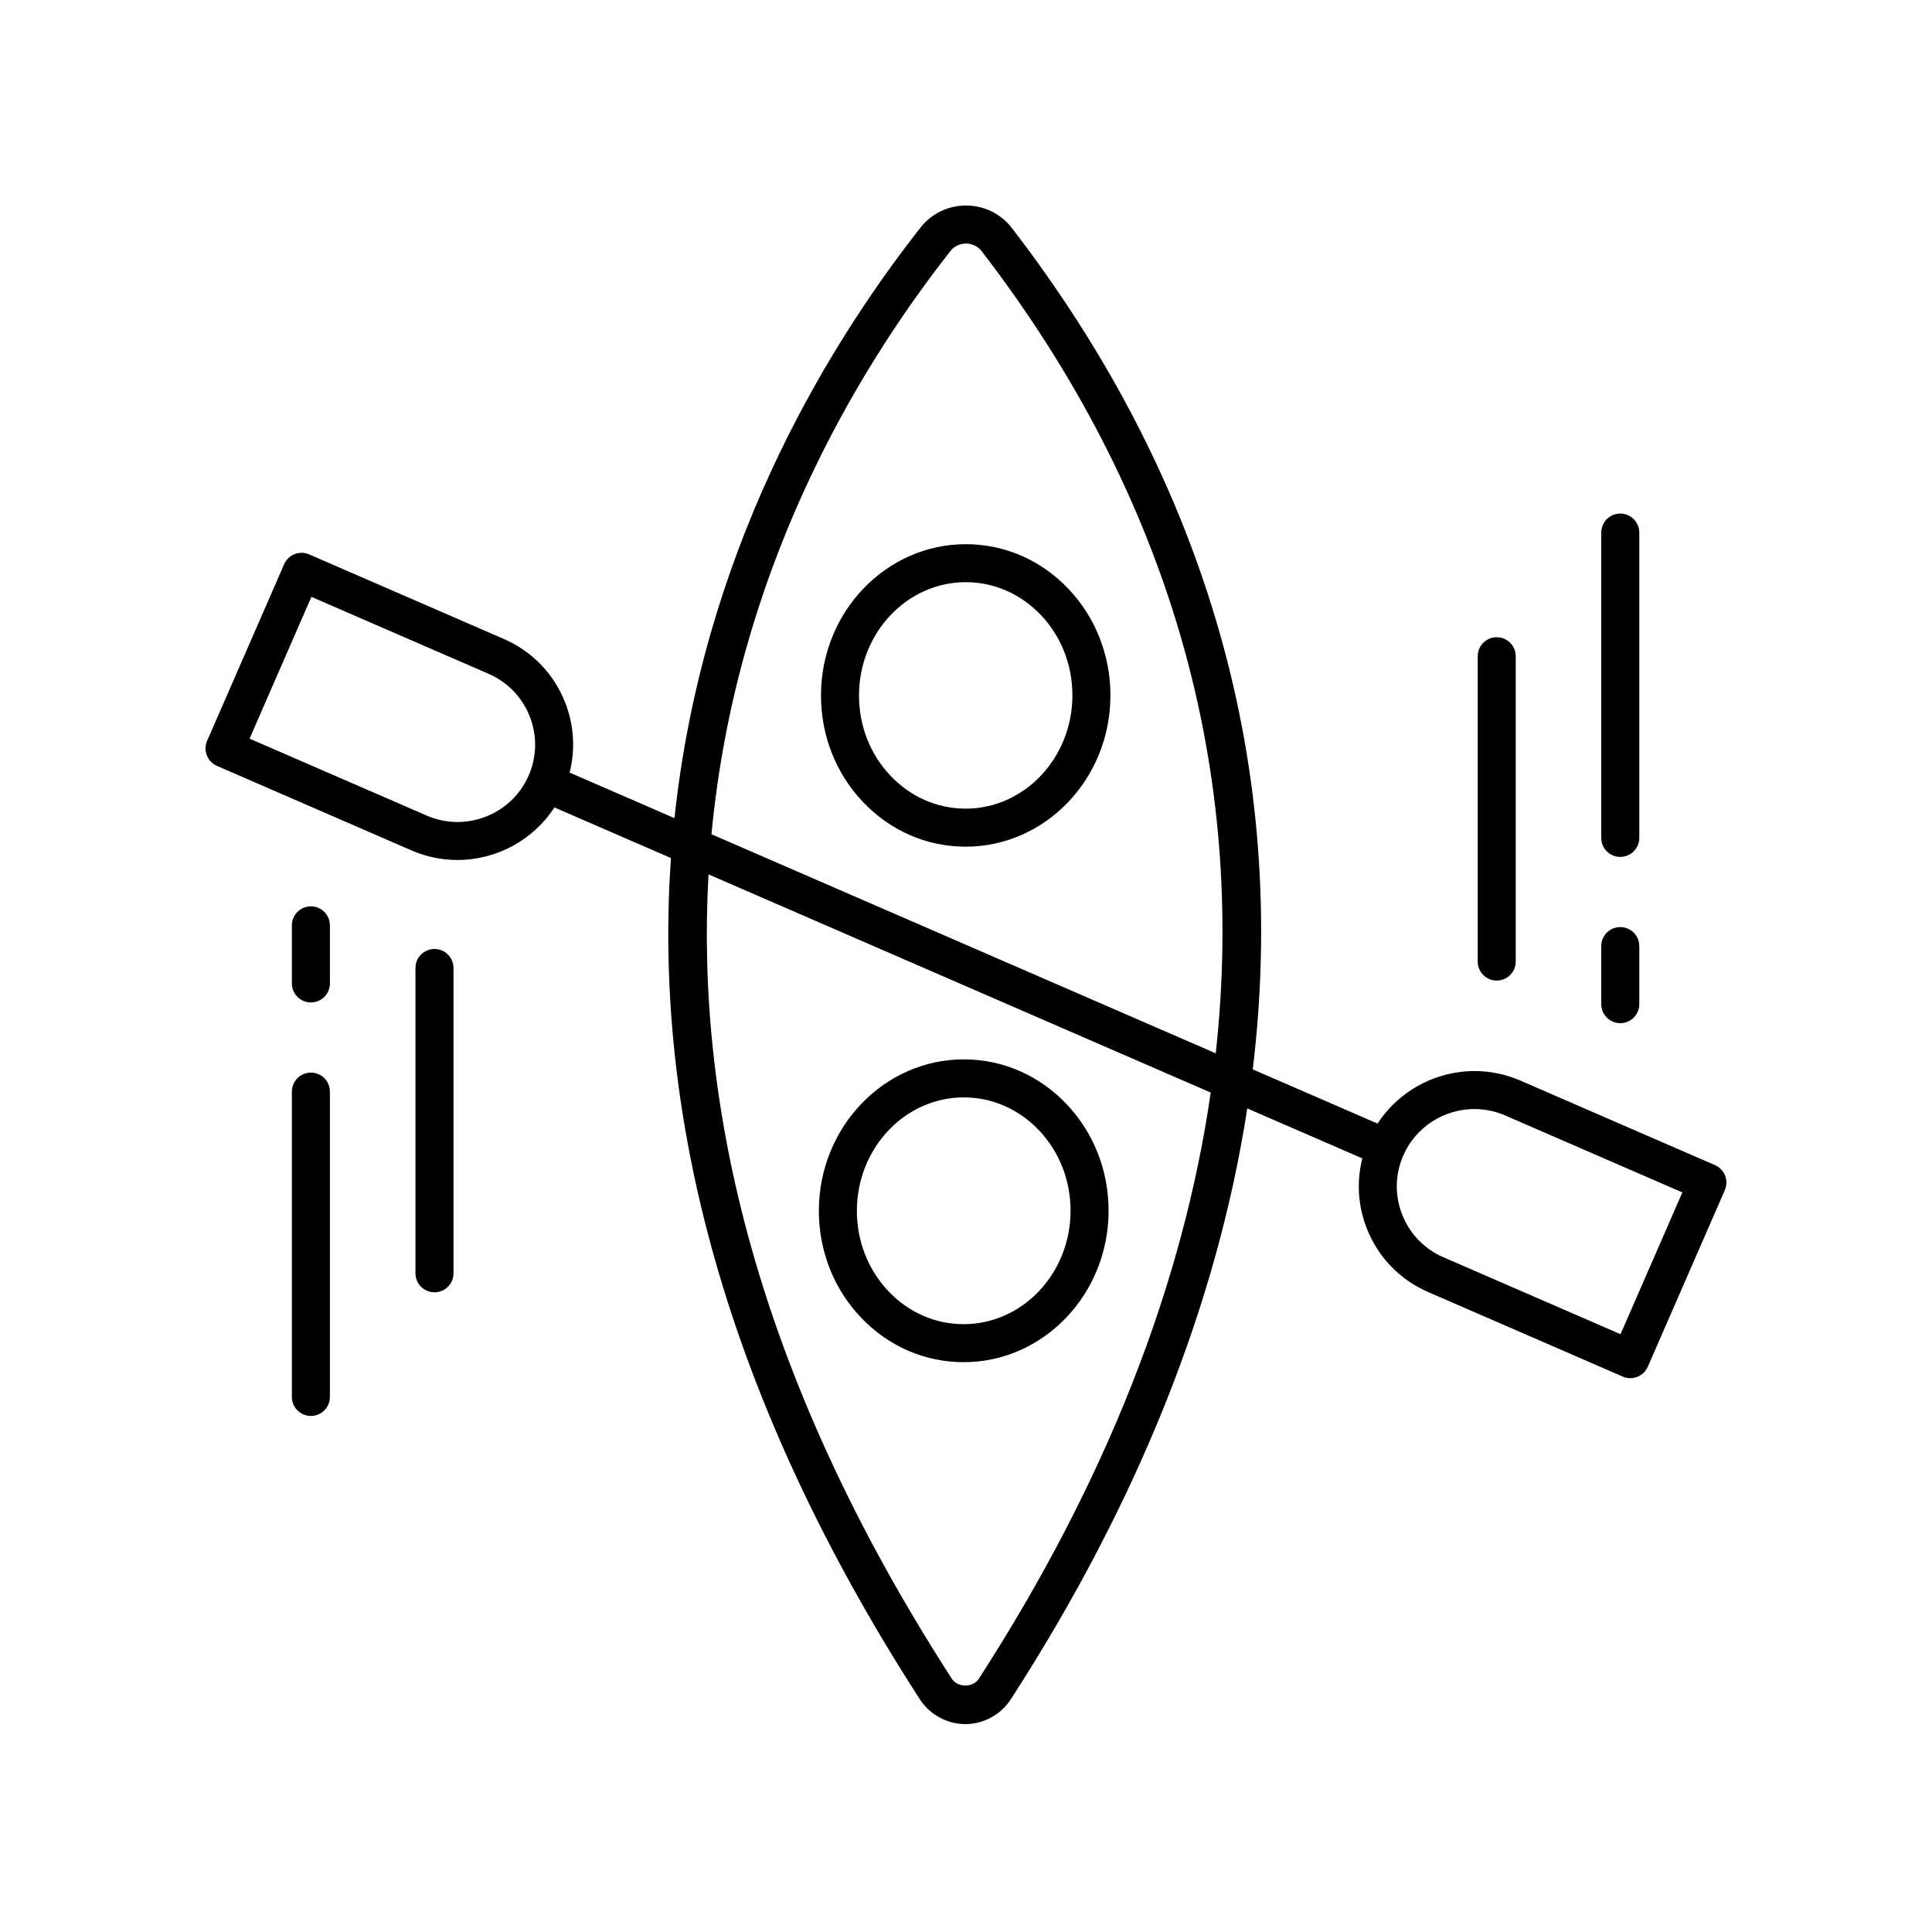 <?xml version="1.0" encoding="UTF-8"?>
<!-- Uploaded to: ICON Repo, www.iconrepo.com, Generator: ICON Repo Mixer Tools -->
<svg fill="#000000" width="800px" height="800px" version="1.1" viewBox="144 144 512 512" xmlns="http://www.w3.org/2000/svg">
 <g>
  <path d="m372.16 493.15c7.258 7.637 16.926 11.84 27.227 11.84h0.004c21.164-0.004 38.391-18.008 38.395-40.129 0-10.668-3.961-20.715-11.152-28.277-7.258-7.637-16.926-11.84-27.227-11.84h-0.004c-21.164 0.004-38.391 18.004-38.395 40.125v0.004c0 10.672 3.961 20.715 11.152 28.277zm27.242-58.328h0.004c7.512 0 14.586 3.094 19.926 8.707 5.402 5.684 8.379 13.262 8.379 21.332-0.004 16.566-12.707 30.051-28.32 30.055h-0.004c-7.512 0-14.586-3.094-19.926-8.707-5.402-5.684-8.379-13.262-8.379-21.336 0.008-16.566 12.711-30.047 28.32-30.051z"/>
  <path d="m427.13 300.04c-7.246-7.625-16.906-11.824-27.191-11.824h-0.012c-21.145 0.004-38.352 17.984-38.355 40.082v0.004c0 10.66 3.957 20.691 11.141 28.25 7.254 7.629 16.91 11.828 27.203 11.828h0.004c21.145-0.004 38.352-17.988 38.355-40.09 0-10.66-3.957-20.695-11.145-28.25zm-27.215 58.258h-0.004c-7.504 0-14.566-3.086-19.898-8.695-5.398-5.676-8.367-13.242-8.367-21.305 0.004-16.543 12.688-30.008 28.281-30.012h0.012c7.5 0 14.562 3.086 19.891 8.691 5.398 5.676 8.367 13.246 8.367 21.305-0.004 16.547-12.691 30.012-28.281 30.016z"/>
  <path d="m219.3 293.53-20.414 46.805c-0.531 1.227-0.555 2.613-0.07 3.859 0.492 1.246 1.457 2.242 2.68 2.773l51.57 22.406c3.961 1.723 8.094 2.535 12.164 2.535 10.199 0 19.977-5.141 25.695-13.93l30.879 13.414c-4.371 62.742 11.004 137.82 65.98 222.96 2.609 4.043 7.223 6.551 12.039 6.551s9.434-2.508 12.039-6.551c33.879-52.438 54.738-105.12 62.676-156.61l30.492 13.246c-1.547 6.137-1.176 12.578 1.188 18.582 2.992 7.602 8.766 13.582 16.266 16.84l51.57 22.402c0.656 0.285 1.332 0.422 2.004 0.422 1.945 0 3.797-1.133 4.625-3.027l20.414-46.805c0.531-1.227 0.555-2.613 0.07-3.859-0.492-1.246-1.457-2.242-2.68-2.773l-51.57-22.402c-13.867-6.031-29.844-0.902-37.848 11.395l-33.074-14.371c9.555-79.133-11.711-155.21-63.832-222.96-2.926-3.789-7.359-5.965-12.164-5.965-4.754 0-9.152 2.133-12.07 5.852-26.652 33.98-57.785 87.301-65.188 156.5l-27.785-12.078c1.547-6.133 1.176-12.574-1.184-18.578-2.992-7.606-8.773-13.586-16.27-16.844l-51.57-22.402c-2.559-1.109-5.519 0.059-6.633 2.606zm315.43 144.38c2.731 0 5.504 0.547 8.168 1.703l46.941 20.395-16.383 37.57-46.957-20.398c-5.027-2.184-8.898-6.195-10.906-11.289-2.004-5.086-1.898-10.652 0.285-15.664 3.359-7.707 10.926-12.316 18.852-12.316zm-131.33 150.98c-1.543 2.394-5.609 2.394-7.152 0-52.465-81.25-67.879-152.98-64.484-213.17l133.09 57.82c-7.371 51.008-27.816 103.28-61.457 155.35zm-7.539-378.35c0.992-1.266 2.496-1.992 4.137-1.992 1.656 0 3.18 0.746 4.176 2.043 49.68 64.57 70.309 137.05 62.012 212.55l-133.64-58.059c6.504-68.527 37.137-121.18 63.312-154.54zm-122.38 112.03c5.027 2.188 8.898 6.195 10.906 11.293 2.004 5.09 1.898 10.652-0.285 15.664-4.516 10.359-16.652 15.117-27.02 10.613l-46.941-20.395 16.383-37.57z"/>
  <path d="m226.39 409.66c2.785 0 5.039-2.254 5.039-5.039v-15.387c0-2.781-2.254-5.039-5.039-5.039s-5.039 2.254-5.039 5.039v15.387c0 2.785 2.254 5.039 5.039 5.039z"/>
  <path d="m221.35 514.2c0 2.781 2.254 5.039 5.039 5.039s5.039-2.254 5.039-5.039v-80.914c0-2.781-2.254-5.039-5.039-5.039s-5.039 2.254-5.039 5.039z"/>
  <path d="m264.18 481.44v-80.914c0-2.781-2.254-5.039-5.039-5.039-2.785 0-5.039 2.254-5.039 5.039v80.91c0 2.781 2.254 5.039 5.039 5.039 2.785 0.004 5.039-2.254 5.039-5.035z"/>
  <path d="m568.35 410.11c0 2.781 2.254 5.039 5.039 5.039s5.039-2.254 5.039-5.039v-15.387c0-2.781-2.254-5.039-5.039-5.039s-5.039 2.254-5.039 5.039z"/>
  <path d="m573.39 371.09c2.785 0 5.039-2.254 5.039-5.039v-80.91c0-2.781-2.254-5.039-5.039-5.039s-5.039 2.254-5.039 5.039v80.91c0 2.781 2.254 5.039 5.039 5.039z"/>
  <path d="m535.61 317.91v80.914c0 2.781 2.254 5.039 5.039 5.039 2.785 0 5.039-2.254 5.039-5.039l-0.004-80.914c0-2.781-2.254-5.039-5.039-5.039s-5.035 2.258-5.035 5.039z"/>
 </g>
</svg>